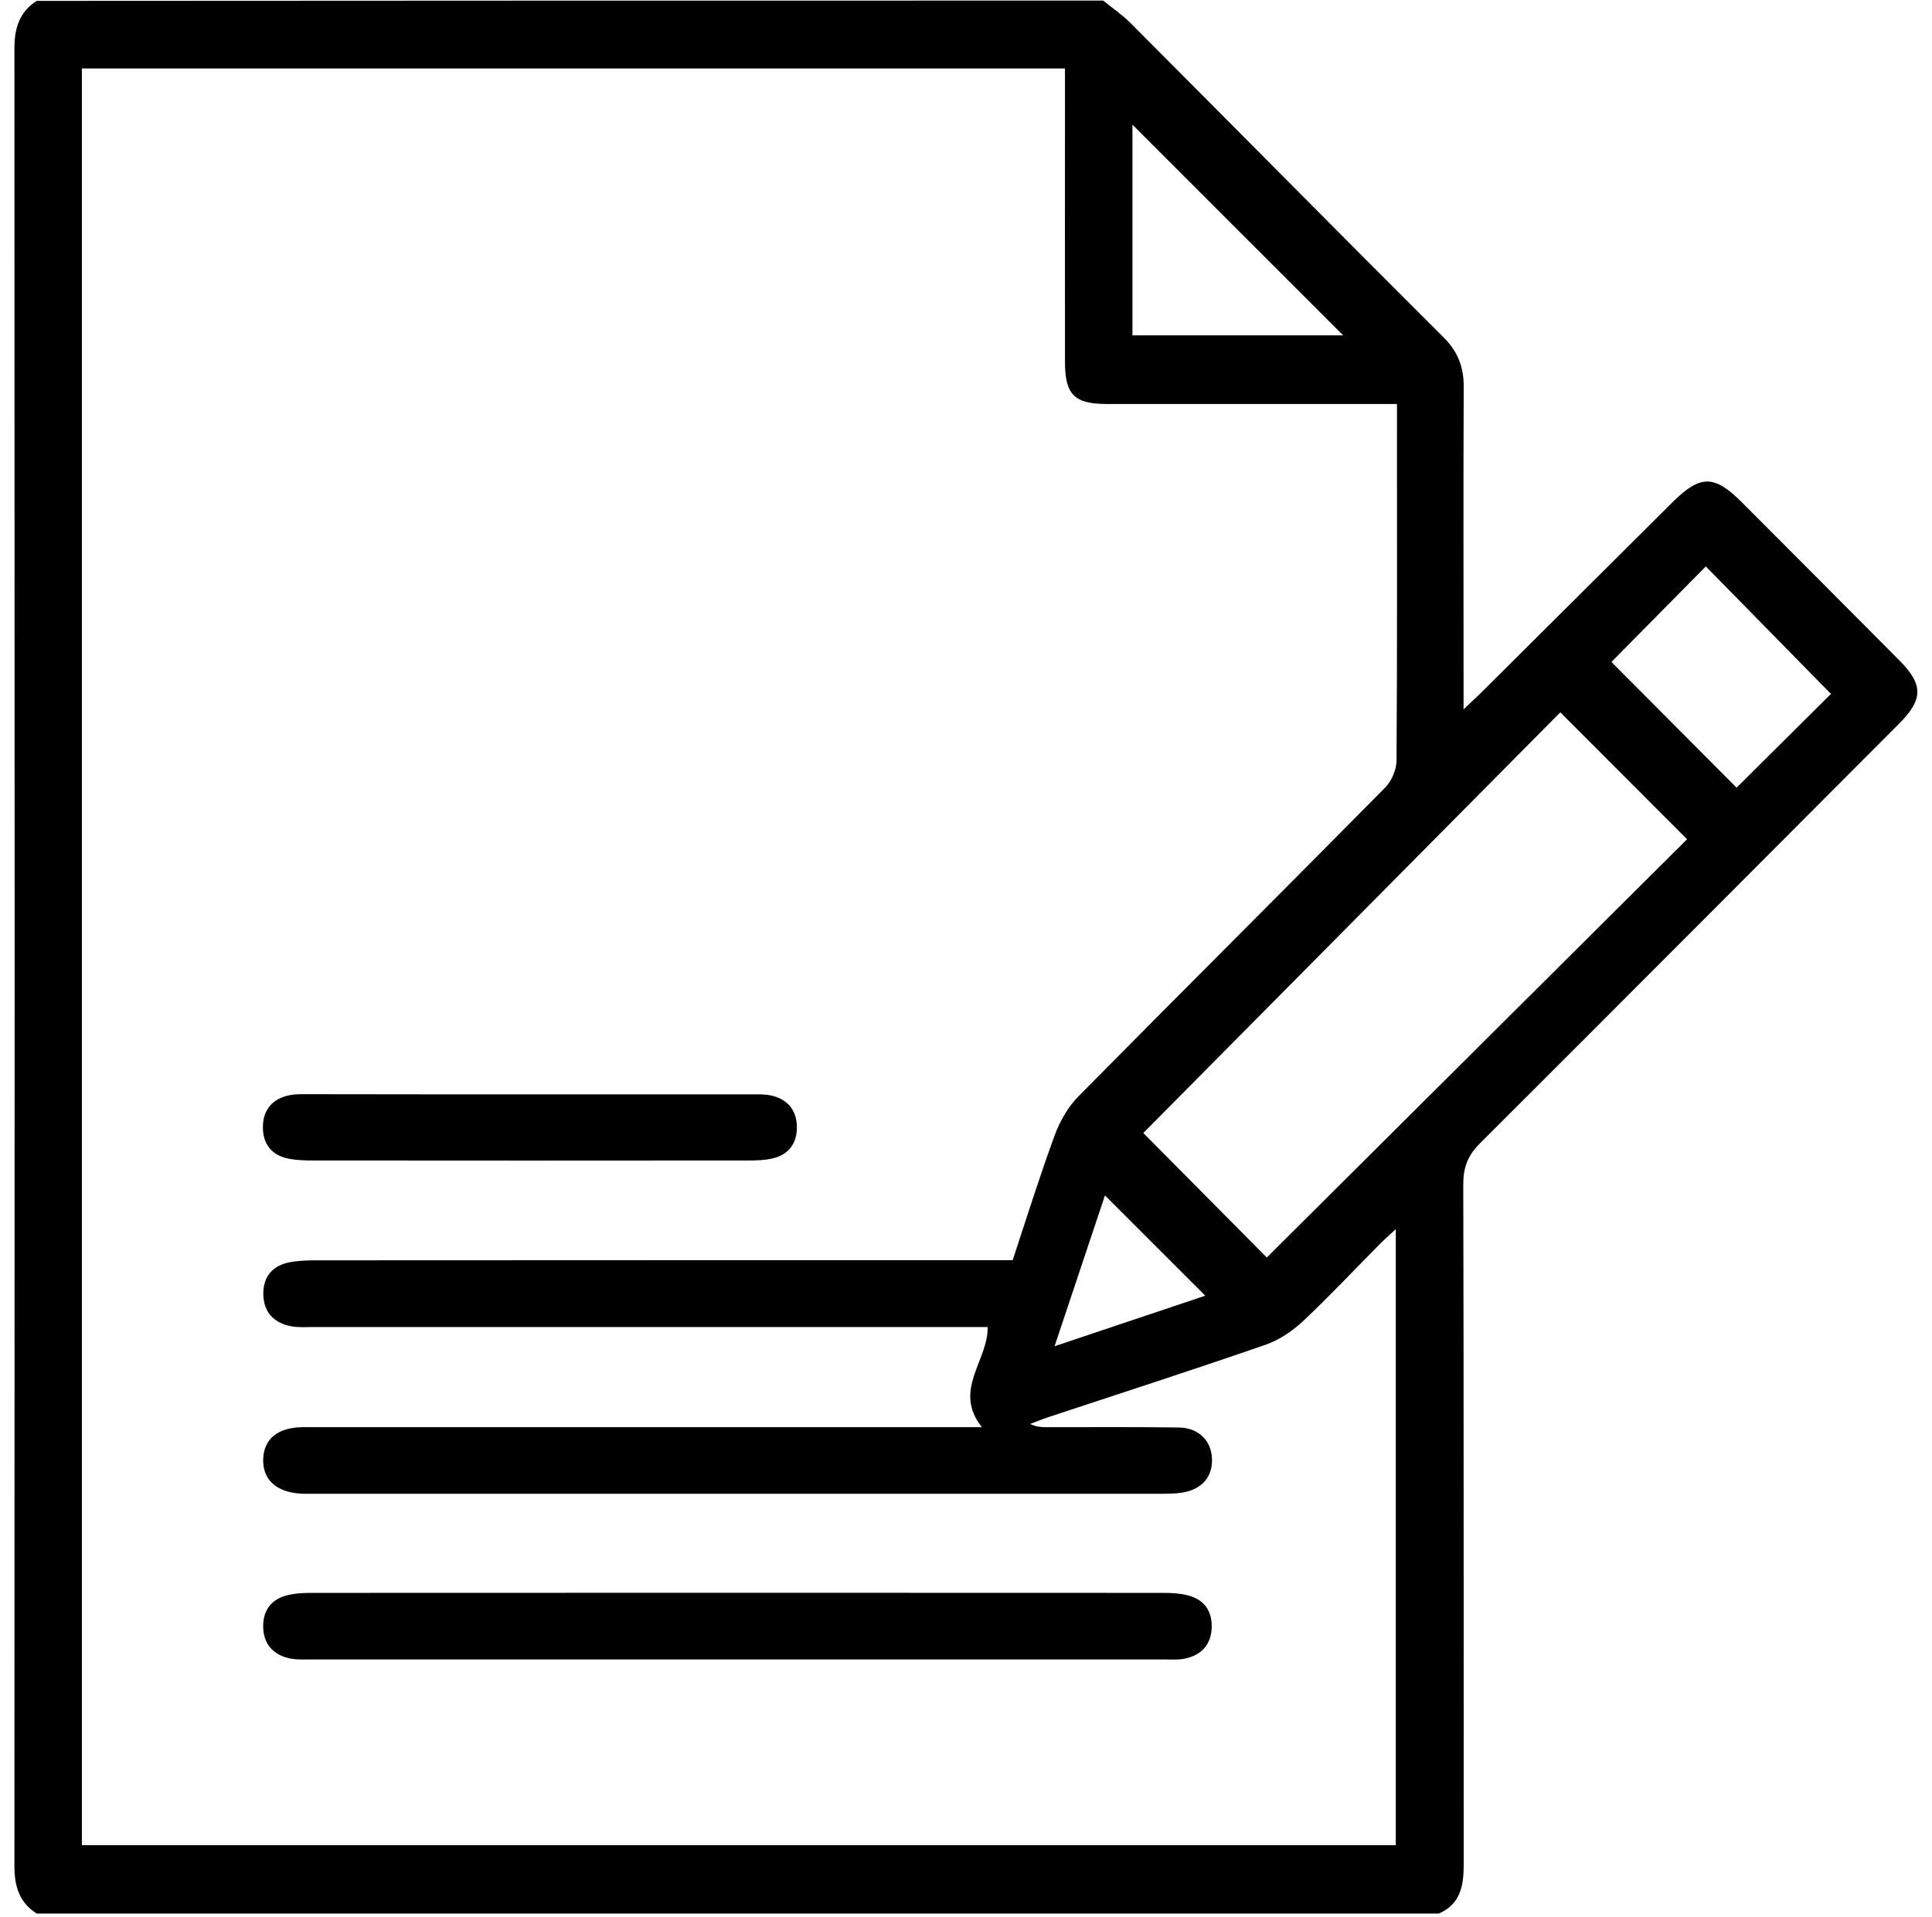 <svg width="130" height="129" viewBox="0 0 130 129" fill="none" xmlns="http://www.w3.org/2000/svg">
<path d="M74.23 0.039C74.84 0.539 75.5 0.979 76.06 1.539C83.09 8.589 90.09 15.679 97.14 22.709C98.11 23.679 98.5 24.719 98.49 26.059C98.46 32.719 98.48 39.379 98.48 46.039C98.48 46.489 98.48 46.949 98.48 47.739C99.02 47.229 99.33 46.939 99.64 46.639C103.94 42.359 108.24 38.079 112.54 33.799C114.4 31.949 115.35 31.949 117.18 33.779C120.73 37.329 124.27 40.889 127.81 44.449C129.42 46.069 129.42 47.069 127.78 48.709C118.38 58.129 108.99 67.559 99.57 76.959C98.76 77.769 98.46 78.569 98.46 79.699C98.5 94.949 98.48 110.189 98.49 125.439C98.49 126.849 98.31 128.129 96.82 128.779C65.37 128.779 33.92 128.779 2.47 128.779C1.28 128.029 0.97 126.919 0.97 125.569C0.99 84.799 0.99 44.039 0.97 3.269C0.97 1.919 1.29 0.809 2.47 0.059C26.38 0.039 50.3 0.039 74.23 0.039ZM68.14 84.809C69.09 81.939 69.96 79.149 70.97 76.399C71.32 75.449 71.87 74.489 72.57 73.779C79.42 66.839 86.34 59.959 93.19 53.019C93.63 52.579 93.96 51.819 93.97 51.199C94.02 43.619 94 36.029 94 28.449C94 28.049 94 27.649 94 27.189C93.35 27.189 92.89 27.189 92.43 27.189C86.45 27.189 80.47 27.189 74.49 27.189C72.29 27.189 71.66 26.559 71.66 24.349C71.65 18.229 71.66 12.119 71.66 5.999C71.66 5.549 71.66 5.109 71.66 4.609C49.53 4.609 27.55 4.609 5.51 4.609C5.51 44.499 5.51 84.319 5.51 124.179C35.02 124.179 64.46 124.179 93.92 124.179C93.92 110.359 93.92 96.649 93.92 82.719C93.48 83.129 93.17 83.399 92.89 83.679C91.15 85.429 89.46 87.239 87.66 88.929C86.95 89.589 86.07 90.179 85.16 90.499C80.31 92.179 75.42 93.759 70.55 95.369C70.13 95.509 69.73 95.679 69.32 95.829C69.75 96.049 70.14 96.049 70.54 96.049C73.47 96.049 76.39 96.029 79.32 96.069C80.65 96.089 81.49 96.939 81.55 98.139C81.61 99.379 80.89 100.229 79.56 100.449C79.07 100.529 78.56 100.529 78.06 100.529C59.12 100.529 40.17 100.529 21.23 100.529C20.9 100.529 20.56 100.539 20.23 100.519C18.58 100.419 17.66 99.569 17.71 98.179C17.76 96.849 18.67 96.089 20.29 96.049C20.67 96.039 21.04 96.049 21.42 96.049C35.81 96.049 50.19 96.049 64.58 96.049C65.02 96.049 65.46 96.049 66.07 96.049C64.09 93.559 66.49 91.589 66.46 89.309C66.01 89.309 65.55 89.309 65.1 89.309C50.42 89.309 35.74 89.309 21.06 89.309C20.56 89.309 20.04 89.349 19.56 89.249C18.46 89.029 17.77 88.349 17.72 87.189C17.67 86.039 18.23 85.249 19.35 84.979C19.91 84.849 20.51 84.829 21.09 84.819C36.23 84.809 51.37 84.809 66.51 84.809C67.01 84.809 67.51 84.809 68.14 84.809ZM85.24 84.629C94.7 75.209 104.12 65.829 113.52 56.479C110.69 53.649 107.82 50.779 104.99 47.939C95.64 57.369 86.26 66.839 76.93 76.249C79.67 79.009 82.53 81.889 85.24 84.629ZM108.43 44.549C111.28 47.409 114.13 50.269 116.85 53.009C118.98 50.889 121.19 48.689 123.2 46.699C120.42 43.869 117.57 40.959 114.78 38.119C112.68 40.249 110.51 42.449 108.43 44.549ZM76.2 22.569C81.06 22.569 85.85 22.569 90.38 22.569C85.68 17.869 80.91 13.109 76.2 8.389C76.2 12.999 76.2 17.779 76.2 22.569ZM74.35 80.449C73.24 83.779 72.14 87.069 70.96 90.599C74.49 89.419 77.8 88.309 81.1 87.199C78.83 84.929 76.66 82.759 74.35 80.449Z" fill="black"/>
<path d="M49.62 111.679C40.05 111.679 30.47 111.679 20.9 111.679C20.4 111.679 19.88 111.709 19.4 111.589C18.36 111.329 17.74 110.629 17.71 109.529C17.68 108.439 18.2 107.669 19.25 107.379C19.8 107.229 20.4 107.199 20.98 107.199C40.08 107.189 59.19 107.189 78.29 107.199C78.83 107.199 79.38 107.229 79.9 107.359C81.03 107.639 81.58 108.419 81.53 109.569C81.48 110.729 80.8 111.409 79.7 111.629C79.26 111.719 78.78 111.679 78.33 111.679C68.77 111.679 59.19 111.679 49.62 111.679Z" fill="black"/>
<path d="M35.781 73.649C40.67 73.649 45.56 73.649 50.441 73.649C50.901 73.649 51.37 73.629 51.81 73.709C52.93 73.929 53.59 74.659 53.62 75.789C53.651 76.909 53.09 77.719 51.95 77.969C51.43 78.089 50.87 78.099 50.331 78.099C40.55 78.109 30.78 78.109 21 78.099C20.46 78.099 19.91 78.079 19.381 77.969C18.241 77.729 17.67 76.949 17.69 75.809C17.71 74.659 18.351 73.939 19.471 73.709C19.91 73.619 20.381 73.639 20.84 73.639C25.84 73.649 30.811 73.649 35.781 73.649Z" fill="black"/>
</svg>
